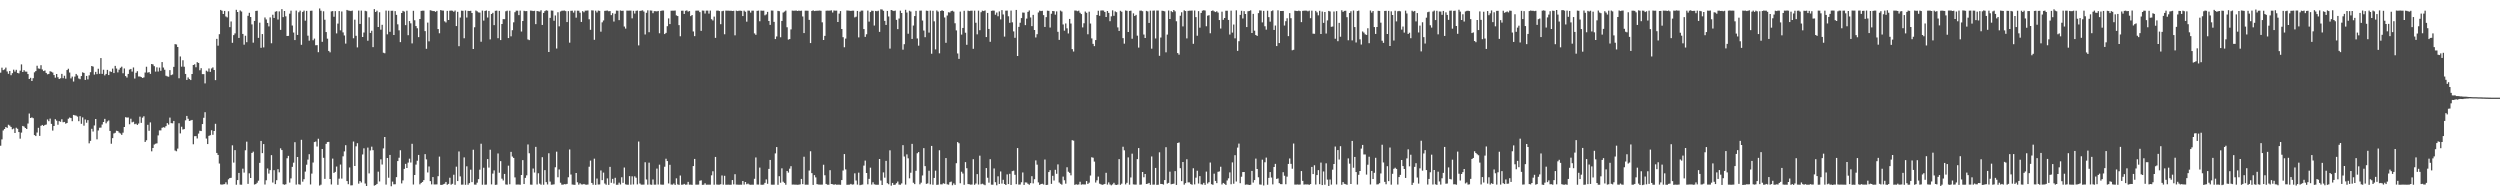 <?xml version="1.0" encoding="UTF-8"?>
<svg xmlns="http://www.w3.org/2000/svg" width="1920" height="150">
  <path d="M0 55.807h1v56.127H0zM1 51.963h1v55.079H1zM2 53.855h1v46.336H2zM3 53.303h1v45.764H3zM4 51.903h1v45.622H4zM5 54.891h1v43.291H5zM6 56.686h1v39.102H6zM7 54.549h1v41.936H7zM8 57.740h1v39.768H8zM9 56.200h1v43.052H9zM10 53.491h1v45.208H10zM11 54.993h1v47.176H11zM12 53.617h1v44.487H12zM13 56.011h1v42.906H13zM14 56.355h1v45.066H14zM15 54.248h1v52.241H15zM16 49.478h1v52.355H16zM17 55.313h1v41.396H17zM18 53.918h1v43.326H18zM19 55.000h1v43.329H19zM20 55.036h1v44.022H20zM21 56.889h1v37.977H21zM22 60.697h1v26.484H22zM23 59.767h1v30.852H23zM24 62.199h1v27.938H24zM25 60.069h1v30.692H25zM26 55.533h1v48.192H26zM27 54.569h1v49.940H27zM28 50.463h1v51.339H28zM29 52.556h1v45.577H29zM30 52.771h1v51.563H30zM31 50.074h1v46.534H31zM32 53.368h1v42.604H32zM33 54.567h1v42.128H33zM34 54.116h1v41.839H34zM35 56.030h1v39.625H35zM36 57.101h1v34.660H36zM37 56.757h1v36.337H37zM38 54.722h1v36.360H38zM39 55.094h1v40.013H39zM40 55.719h1v44.566H40zM41 57.657h1v39.092H41zM42 59.649h1v31.877H42zM43 56.823h1v35.840H43zM44 59.361h1v36.421H44zM45 60.661h1v32.380H45zM46 60.126h1v33.412H46zM47 56.753h1v34.839H47zM48 60.051h1v33.824H48zM49 58.172h1v35.448H49zM50 60.415h1v34.552H50zM51 53.815h1v40.624H51zM52 52.770h1v38.427H52zM53 55.701h1v34.547H53zM54 60.212h1v30.447H54zM55 58.841h1v34.221H55zM56 62.597h1v25.663H56zM57 58.807h1v29.790H57zM58 56.805h1v32.028H58zM59 57.967h1v31.606H59zM60 60.257h1v32.820H60zM61 60.828h1v28.400H61zM62 58.405h1v36.658H62zM63 55.567h1v34.596H63zM64 55.999h1v40.510H64zM65 61.407h1v30.340H65zM66 58.334h1v35.907H66zM67 60.991h1v31.249H67zM68 57.831h1v52.244H68zM69 55.452h1v52.725H69zM70 50.678h1v48.255H70zM71 51.162h1v49.848H71zM72 57.311h1v39.058H72zM73 55.206h1v36.189H73zM74 56.954h1v50.072H74zM75 52.773h1v47.449H75zM76 56.683h1v41.439H76zM77 44.601h1v53.403H77zM78 56.730h1v38.910H78zM79 53.536h1v40.168H79zM80 57.907h1v33.366H80zM81 56.762h1v37.973H81zM82 53.665h1v39.619H82zM83 57.662h1v34.835H83zM84 54.767h1v45.771H84zM85 55.223h1v55.150H85zM86 52.684h1v53.385H86zM87 56.094h1v46.413H87zM88 50.582h1v51.424H88zM89 52.650h1v47.752H89zM90 55.618h1v45.061H90zM91 53.520h1v48.340H91zM92 52.090h1v50.406H92zM93 51.191h1v52.397H93zM94 56.266h1v45.637H94zM95 52.569h1v44.983H95zM96 58.438h1v31.559H96zM97 59.525h1v30.781H97zM98 56.784h1v33.435H98zM99 53.440h1v42.016H99zM100 52.924h1v38.263H100zM101 54.975h1v38.991H101zM102 51.829h1v41.654H102zM103 60.299h1v35.093H103zM104 55.935h1v39.049H104zM105 54.678h1v41.271H105zM106 58.713h1v36.184H106zM107 58.733h1v30.884H107zM108 59.177h1v35.182H108zM109 59.886h1v30.500H109zM110 59.433h1v29.849H110zM111 55.717h1v53.272H111zM112 51.273h1v56.436H112zM113 55.764h1v40.101H113zM114 55.388h1v45.091H114zM115 56.707h1v37.308H115zM116 49.149h1v67.082H116zM117 49.433h1v64.235H117zM118 50.837h1v60.186H118zM119 55.002h1v55.369H119zM120 51.709h1v58.370H120zM121 54.951h1v49.031H121zM122 51.901h1v48.249H122zM123 54.368h1v45.794H123zM124 47.680h1v50.450H124zM125 51.868h1v45.811H125zM126 53.546h1v44.450H126zM127 58.163h1v38.693H127zM128 58.656h1v35.905H128zM129 58.941h1v36.769H129zM130 53.876h1v36.431H130zM131 57.679h1v36.887H131zM132 57.179h1v37.561H132zM133 51.329h1v41.528H133zM134 33.874h1v81.728H134zM135 34.133h1v82.055H135zM136 36.079h1v78.047H136zM137 60.108h1v34.559H137zM138 43.370h1v59.100H138zM139 51.203h1v46.128H139zM140 46.306h1v53.190H140zM141 51.272h1v47.851H141zM142 56.782h1v35.610H142zM143 61.401h1v27.660H143zM144 59.512h1v31.702H144zM145 60.719h1v32.140H145zM146 61.491h1v31.046H146zM147 56.849h1v35.245H147zM148 49.933h1v60.874H148zM149 49.416h1v55.193H149zM150 51.641h1v52.933H150zM151 47.763h1v58.576H151zM152 48.316h1v54.293H152zM153 53.954h1v46.461H153zM154 52.376h1v48.279H154zM155 56.923h1v38.355H155zM156 56.914h1v33.578H156zM157 64.069h1v22.076H157zM158 54.274h1v52.121H158zM159 55.003h1v55.625H159zM160 52.575h1v51.757H160zM161 55.170h1v48.648H161zM162 52.563h1v47.468H162zM163 51.747h1v51.761H163zM164 53.738h1v46.893H164zM165 61.522h1v33.548H165zM166 29.857h1v87.586H166zM167 35.065h1v83.942H167zM168 26.272h1v99.343H168zM169 7.650h1v133.950H169zM170 8.251h1v133.591H170zM171 10.733h1v130.856H171zM172 8.411h1v133.012H172zM173 12.628h1v127.397H173zM174 13.342h1v128.336H174zM175 8.666h1v129.079H175zM176 20.831h1v115.945H176zM177 16.481h1v120.075H177zM178 32.888h1v78.726H178zM179 26.957h1v97.936H179zM180 25.632h1v89.666H180zM181 7.551h1v134.329H181zM182 9.227h1v129.040H182zM183 29.134h1v103.657H183zM184 8.017h1v133.800H184zM185 8.836h1v133.046H185zM186 26.048h1v103.484H186zM187 34.327h1v98.206H187zM188 27.442h1v87.966H188zM189 32.394h1v76.416H189zM190 12.146h1v129.073H190zM191 9.823h1v123.300H191zM192 13.034h1v123.676H192zM193 18.743h1v98.735H193zM194 32.781h1v83.717H194zM195 16.088h1v125.618H195zM196 8.379h1v132.981H196zM197 8.259h1v132.072H197zM198 29.081h1v109.681H198zM199 17.425h1v107.660H199zM200 36.716h1v71.496H200zM201 26.164h1v91.452H201zM202 36.415h1v74.230H202zM203 13.437h1v128.284H203zM204 14.950h1v123.501H204zM205 17.610h1v111.765H205zM206 20.290h1v113.011H206zM207 13.371h1v117.314H207zM208 33.234h1v85.890H208zM209 11.292h1v128.870H209zM210 13.774h1v116.957H210zM211 8.979h1v132.414H211zM212 8.585h1v129.823H212zM213 15.014h1v114.939H213zM214 8.750h1v123.608H214zM215 22.916h1v91.005H215zM216 7.029h1v108.199H216zM217 13.134h1v128.376H217zM218 8.423h1v133.478H218zM219 12.537h1v128.977H219zM220 27.623h1v93.913H220zM221 27.531h1v92.153H221zM222 10.481h1v129.767H222zM223 8.190h1v128.808H223zM224 19.603h1v108.561H224zM225 24.972h1v99.971H225zM226 30.780h1v78.419H226zM227 8.133h1v133.633H227zM228 26.830h1v93.740H228zM229 9.400h1v132.121H229zM230 8.189h1v133.658H230zM231 34.399h1v72.956H231zM232 9.159h1v130.361H232zM233 8.140h1v129.501H233zM234 15.851h1v115.937H234zM235 8.362h1v118.179H235zM236 27.372h1v95.224H236zM237 31.214h1v87.216H237zM238 8.317h1v133.368H238zM239 8.170h1v125.172H239zM240 30.933h1v93.895H240zM241 29.670h1v79.460H241zM242 34.786h1v73.895H242zM243 34.637h1v77.896H243zM244 40.098h1v66.446H244zM245 6.489h1v135.995H245zM246 8.268h1v133.549H246zM247 32.105h1v82.349H247zM248 8.649h1v112.551H248zM249 15.167h1v122.213H249zM250 24.645h1v85.859H250zM251 29.682h1v79.448H251zM252 39.093h1v69.861H252zM253 40.183h1v97.284H253zM254 8.753h1v132.924H254zM255 8.482h1v113.327H255zM256 12.848h1v119.984H256zM257 8.558h1v123.456H257zM258 25.659h1v102.215H258zM259 18.135h1v123.804H259zM260 8.519h1v128.717H260zM261 23.286h1v103.102H261zM262 8.799h1v128.383H262zM263 24.871h1v95.199H263zM264 27.216h1v89.075H264zM265 33.478h1v78.042H265zM266 7.639h1v131.417H266zM267 8.086h1v133.390H267zM268 8.234h1v120.360H268zM269 8.512h1v133.898H269zM270 8.137h1v134.130H270zM271 29.405h1v79.313H271zM272 15.126h1v112.347H272zM273 27.495h1v84.902H273zM274 36.421h1v73.542H274zM275 8.148h1v132.908H275zM276 18.381h1v120.687H276zM277 8.166h1v132.001H277zM278 28.399h1v90.232H278zM279 24.982h1v88.930H279zM280 8.306h1v132.654H280zM281 8.658h1v134.165H281zM282 31.264h1v82.097H282zM283 13.335h1v119.833H283zM284 25.288h1v90.251H284zM285 23.624h1v88.994H285zM286 36.212h1v79.144H286zM287 7.027h1v135.524H287zM288 9.233h1v132.886H288zM289 8.208h1v133.028H289zM290 20.716h1v111.102H290zM291 9.444h1v129.937H291zM292 22.783h1v99.586H292zM293 19.050h1v107.327H293zM294 40.518h1v73.475H294zM295 40.883h1v64.343H295zM296 8.152h1v133.643H296zM297 26.382h1v94.984H297zM298 8.233h1v128.251H298zM299 24.443h1v94.525H299zM300 8.283h1v134.780H300zM301 8.257h1v131.206H301zM302 26.876h1v114.692H302zM303 8.572h1v132.937H303zM304 11.416h1v124.614H304zM305 18.682h1v105.003H305zM306 23.277h1v97.855H306zM307 32.354h1v83.025H307zM308 9.967h1v130.894H308zM309 8.323h1v130.230H309zM310 8.926h1v120.752H310zM311 19.317h1v106.558H311zM312 8.238h1v120.789H312zM313 27.037h1v97.861H313zM314 16.179h1v105.677H314zM315 17.932h1v106.901H315zM316 33.316h1v77.142H316zM317 8.297h1v133.440H317zM318 15.580h1v118.844H318zM319 20.039h1v106.366H319zM320 21.728h1v101.690H320zM321 28.521h1v90.454H321zM322 14.570h1v126.985H322zM323 8.364h1v132.117H323zM324 8.187h1v131.533H324zM325 8.209h1v130.121H325zM326 23.935h1v94.449H326zM327 37.489h1v84.940H327zM328 17.361h1v115.112H328zM329 31.725h1v96.115H329zM330 7.880h1v131.233H330zM331 8.164h1v133.466H331zM332 8.483h1v127.504H332zM333 8.506h1v133.178H333zM334 9.090h1v132.577H334zM335 8.325h1v133.272H335zM336 22.322h1v113.014H336zM337 25.555h1v94.691H337zM338 7.712h1v134.266H338zM339 8.082h1v133.940H339zM340 8.156h1v133.378H340zM341 16.381h1v124.709H341zM342 17.270h1v122.448H342zM343 8.346h1v133.526H343zM344 15.361h1v125.868H344zM345 8.238h1v128.274H345zM346 8.109h1v133.698H346zM347 8.221h1v132.942H347zM348 9.027h1v125.154H348zM349 8.077h1v133.858H349zM350 19.995h1v108.017H350zM351 9.042h1v130.007H351zM352 35.472h1v80.844H352zM353 13.478h1v121.999H353zM354 8.188h1v133.637H354zM355 8.310h1v133.483H355zM356 29.393h1v91.468H356zM357 8.012h1v133.896H357zM358 13.466h1v114.298H358zM359 8.332h1v133.519H359zM360 8.469h1v132.160H360zM361 8.278h1v122.036H361zM362 9.972h1v129.930H362zM363 37.615h1v77.403H363zM364 20.951h1v120.811H364zM365 8.083h1v133.742H365zM366 8.696h1v131.595H366zM367 9.518h1v128.045H367zM368 9.685h1v120.608H368zM369 32.052h1v78.321H369zM370 8.147h1v133.730H370zM371 15.827h1v113.010H371zM372 8.406h1v133.484H372zM373 8.035h1v133.737H373zM374 13.464h1v108.707H374zM375 8.388h1v120.337H375zM376 30.257h1v84.761H376zM377 10.749h1v130.849H377zM378 9.833h1v123.474H378zM379 19.292h1v111.589H379zM380 8.312h1v133.644H380zM381 8.130h1v133.696H381zM382 29.312h1v88.524H382zM383 8.329h1v124.336H383zM384 30.758h1v92.995H384zM385 18.430h1v118.777H385zM386 14.702h1v123.878H386zM387 14.735h1v118.855H387zM388 8.668h1v132.985H388zM389 8.207h1v133.619H389zM390 29.237h1v97.986H390zM391 8.227h1v133.289H391zM392 27.884h1v88.766H392zM393 23.209h1v97.028H393zM394 17.130h1v104.152H394zM395 9.368h1v126.859H395zM396 8.193h1v133.590H396zM397 8.205h1v133.509H397zM398 11.637h1v130.076H398zM399 8.159h1v133.725H399zM400 24.211h1v110.195H400zM401 16.122h1v106.863H401zM402 8.306h1v133.031H402zM403 8.590h1v128.018H403zM404 8.507h1v126.152H404zM405 30.288h1v80.682H405zM406 30.836h1v86.890H406zM407 8.159h1v133.624H407zM408 8.244h1v133.640H408zM409 8.485h1v120.925H409zM410 8.311h1v124.217H410zM411 18.515h1v94.284H411zM412 8.458h1v133.230H412zM413 8.710h1v124.377H413zM414 8.933h1v132.126H414zM415 7.905h1v133.980H415zM416 19.157h1v101.583H416zM417 9.953h1v131.946H417zM418 8.571h1v122.106H418zM419 7.864h1v132.011H419zM420 8.175h1v133.509H420zM421 39.951h1v77.738H421zM422 13.731h1v125.720H422zM423 8.093h1v133.779H423zM424 8.186h1v133.584H424zM425 15.938h1v125.635H425zM426 11.864h1v116.591H426zM427 37.281h1v79.225H427zM428 9.444h1v126.673H428zM429 20.245h1v109.908H429zM430 8.824h1v131.497H430zM431 8.258h1v133.561H431zM432 8.187h1v133.662H432zM433 8.103h1v133.288H433zM434 8.554h1v133.034H434zM435 16.940h1v124.254H435zM436 8.555h1v127.564H436zM437 32.751h1v82.018H437zM438 8.275h1v125.791H438zM439 8.189h1v133.550H439zM440 9.694h1v132.157H440zM441 8.128h1v133.870H441zM442 13.556h1v119.323H442zM443 8.175h1v131.792H443zM444 8.254h1v133.557H444zM445 9.714h1v131.050H445zM446 16.844h1v124.757H446zM447 8.546h1v133.107H447zM448 9.422h1v131.825H448zM449 8.198h1v133.587H449zM450 8.121h1v133.764H450zM451 8.036h1v133.697H451zM452 14.789h1v113.269H452zM453 22.869h1v100.488H453zM454 7.960h1v132.549H454zM455 8.029h1v133.865H455zM456 30.563h1v91.302H456zM457 8.211h1v133.779H457zM458 9.589h1v127.500H458zM459 8.122h1v133.594H459zM460 8.350h1v133.344H460zM461 24.332h1v106.568H461zM462 17.174h1v121.185H462zM463 15.703h1v116.848H463zM464 8.353h1v132.589H464zM465 8.176h1v133.707H465zM466 8.075h1v128.955H466zM467 8.649h1v133.342H467zM468 8.485h1v119.660H468zM469 11.615h1v128.782H469zM470 10.127h1v127.258H470zM471 16.511h1v124.465H471zM472 10.527h1v126.023H472zM473 8.117h1v133.821H473zM474 8.237h1v133.621H474zM475 15.455h1v124.811H475zM476 8.056h1v133.634H476zM477 8.324h1v127.810H477zM478 8.231h1v132.217H478zM479 20.389h1v108.266H479zM480 21.977h1v119.588H480zM481 8.167h1v133.724H481zM482 8.184h1v133.700H482zM483 8.161h1v127.099H483zM484 8.166h1v133.675H484zM485 14.098h1v121.313H485zM486 8.305h1v133.344H486zM487 10.390h1v125.014H487zM488 8.274h1v128.219H488zM489 8.080h1v133.547H489zM490 34.857h1v73.856H490zM491 8.383h1v132.572H491zM492 8.168h1v133.645H492zM493 7.925h1v133.891H493zM494 8.872h1v132.925H494zM495 26.492h1v98.145H495zM496 9.826h1v127.987H496zM497 7.934h1v133.869H497zM498 24.733h1v100.186H498zM499 8.056h1v133.683H499zM500 8.163h1v133.743H500zM501 10.117h1v127.704H501zM502 8.530h1v133.297H502zM503 8.615h1v133.197H503zM504 8.777h1v120.700H504zM505 8.378h1v133.363H505zM506 25.569h1v100.907H506zM507 8.387h1v133.359H507zM508 8.094h1v133.762H508zM509 8.084h1v133.764H509zM510 26.159h1v101.908H510zM511 25.226h1v96.706H511zM512 20.111h1v103.571H512zM513 14.149h1v126.776H513zM514 18.462h1v108.105H514zM515 8.263h1v133.484H515zM516 8.175h1v133.641H516zM517 8.178h1v132.774H517zM518 8.115h1v133.892H518zM519 11.808h1v125.141H519zM520 12.352h1v129.266H520zM521 19.283h1v122.692H521zM522 27.866h1v106.921H522zM523 8.228h1v133.668H523zM524 8.195h1v133.619H524zM525 10.706h1v130.479H525zM526 8.313h1v133.564H526zM527 8.005h1v133.773H527zM528 8.920h1v130.776H528zM529 8.477h1v133.327H529zM530 12.391h1v129.367H530zM531 11.510h1v130.466H531zM532 24.163h1v103.354H532zM533 27.738h1v94.308H533zM534 8.179h1v133.658H534zM535 8.148h1v133.684H535zM536 8.161h1v133.602H536zM537 9.342h1v129.450H537zM538 23.702h1v114.787H538zM539 8.106h1v133.880H539zM540 8.179h1v133.719H540zM541 10.392h1v130.377H541zM542 8.128h1v133.734H542zM543 8.163h1v133.675H543zM544 10.441h1v131.385H544zM545 8.144h1v133.679H545zM546 14.732h1v119.922H546zM547 15.720h1v115.828H547zM548 12.735h1v129.134H548zM549 29.076h1v91.449H549zM550 8.186h1v133.555H550zM551 8.085h1v133.770H551zM552 8.494h1v133.318H552zM553 18.573h1v122.939H553zM554 8.598h1v126.148H554zM555 8.279h1v133.533H555zM556 26.338h1v108.679H556zM557 8.120h1v133.763H557zM558 8.213h1v133.660H558zM559 8.187h1v133.644H559zM560 8.274h1v133.655H560zM561 8.220h1v133.645H561zM562 8.433h1v129.835H562zM563 8.288h1v133.308H563zM564 27.116h1v106.676H564zM565 8.203h1v133.586H565zM566 8.522h1v133.319H566zM567 8.249h1v133.652H567zM568 8.179h1v133.644H568zM569 8.329h1v133.553H569zM570 12.363h1v126.651H570zM571 8.187h1v133.571H571zM572 9.014h1v130.742H572zM573 16.652h1v124.874H573zM574 8.164h1v132.833H574zM575 8.201h1v133.535H575zM576 9.701h1v132.207H576zM577 8.196h1v133.642H577zM578 8.189h1v133.674H578zM579 25.639h1v111.702H579zM580 26.747h1v94.173H580zM581 8.332h1v133.398H581zM582 8.117h1v133.631H582zM583 16.335h1v112.398H583zM584 8.141h1v133.712H584zM585 8.228h1v133.702H585zM586 8.190h1v133.600H586zM587 11.756h1v128.706H587zM588 11.071h1v126.715H588zM589 9.125h1v132.029H589zM590 16.145h1v113.570H590zM591 19.096h1v103.750H591zM592 8.066h1v133.782H592zM593 8.159h1v133.701H593zM594 16.810h1v125.024H594zM595 29.991h1v87.835H595zM596 28.026h1v84.933H596zM597 8.338h1v133.575H597zM598 8.604h1v126.730H598zM599 28.624h1v111.714H599zM600 16.092h1v113.194H600zM601 9.652h1v129.936H601zM602 8.927h1v131.575H602zM603 8.161h1v133.729H603zM604 20.953h1v110.360H604zM605 30.417h1v102.152H605zM606 30.009h1v99.526H606zM607 22.593h1v105.029H607zM608 8.133h1v133.623H608zM609 8.225h1v133.503H609zM610 8.193h1v133.630H610zM611 8.089h1v133.758H611zM612 8.452h1v133.480H612zM613 8.152h1v133.674H613zM614 8.354h1v133.243H614zM615 8.186h1v129.255H615zM616 12.654h1v128.780H616zM617 25.375h1v95.007H617zM618 8.170h1v133.681H618zM619 8.177h1v133.645H619zM620 8.256h1v133.624H620zM621 15.259h1v115.732H621zM622 33.068h1v83.113H622zM623 8.420h1v124.560H623zM624 7.958h1v134.045H624zM625 8.494h1v126.026H625zM626 8.295h1v127.930H626zM627 8.241h1v133.160H627zM628 8.202h1v133.497H628zM629 8.100h1v133.680H629zM630 8.298h1v133.516H630zM631 17.127h1v124.638H631zM632 30.707h1v95.799H632zM633 27.561h1v107.061H633zM634 8.221h1v133.045H634zM635 8.119h1v133.757H635zM636 8.193h1v133.685H636zM637 8.136h1v122.566H637zM638 7.942h1v133.350H638zM639 9.630h1v131.860H639zM640 8.022h1v133.910H640zM641 8.188h1v133.313H641zM642 8.148h1v133.716H642zM643 16.882h1v124.918H643zM644 10.455h1v131.353H644zM645 8.512h1v133.404H645zM646 22.268h1v116.021H646zM647 28.581h1v102.385H647zM648 36.320h1v82.019H648zM649 29.653h1v100.434H649zM650 8.057h1v133.879H650zM651 8.140h1v133.730H651zM652 8.228h1v133.588H652zM653 8.422h1v132.803H653zM654 8.176h1v133.660H654zM655 8.182h1v133.417H655zM656 13.354h1v119.768H656zM657 12.802h1v125.840H657zM658 8.405h1v133.359H658zM659 28.704h1v103.912H659zM660 8.951h1v133.271H660zM661 8.146h1v133.788H661zM662 8.160h1v133.588H662zM663 22.346h1v104.833H663zM664 28.293h1v95.052H664zM665 26.339h1v106.512H665zM666 8.132h1v133.446H666zM667 16.601h1v120.774H667zM668 9.250h1v119.518H668zM669 8.181h1v133.608H669zM670 8.366h1v131.619H670zM671 19.589h1v121.992H671zM672 8.378h1v133.467H672zM673 8.672h1v133.247H673zM674 8.241h1v133.625H674zM675 24.476h1v97.627H675zM676 7.161h1v131.469H676zM677 7.327h1v134.776H677zM678 8.319h1v124.073H678zM679 16.006h1v120.455H679zM680 19.138h1v104.407H680zM681 8.407h1v132.308H681zM682 12.640h1v128.884H682zM683 37.338h1v78.129H683zM684 7.700h1v134.906H684zM685 8.071h1v132.440H685zM686 8.507h1v133.533H686zM687 8.153h1v133.674H687zM688 15.259h1v125.464H688zM689 22.368h1v117.067H689zM690 14.210h1v127.569H690zM691 8.205h1v133.670H691zM692 9.964h1v130.887H692zM693 38.165h1v73.322H693zM694 33.951h1v86.246H694zM695 7.541h1v134.252H695zM696 9.632h1v108.963H696zM697 25.908h1v95.709H697zM698 8.265h1v128.708H698zM699 8.855h1v123.800H699zM700 29.916h1v80.582H700zM701 19.612h1v120.712H701zM702 12.344h1v129.053H702zM703 8.327h1v122.869H703zM704 29.561h1v88.123H704zM705 35.068h1v81.709H705zM706 8.174h1v133.377H706zM707 8.160h1v132.150H707zM708 15.768h1v118.979H708zM709 23.436h1v90.347H709zM710 28.594h1v98.978H710zM711 8.182h1v133.048H711zM712 8.329h1v132.528H712zM713 25.037h1v106.071H713zM714 8.150h1v133.417H714zM715 41.248h1v70.828H715zM716 8.293h1v133.598H716zM717 16.401h1v120.270H717zM718 37.949h1v93.103H718zM719 8.018h1v133.953H719zM720 8.889h1v132.924H720zM721 40.966h1v74.425H721zM722 8.441h1v133.117H722zM723 7.907h1v133.730H723zM724 8.427h1v132.312H724zM725 13.402h1v127.755H725zM726 32.896h1v88.523H726zM727 11.929h1v129.629H727zM728 9.395h1v132.424H728zM729 9.618h1v130.297H729zM730 8.550h1v130.898H730zM731 8.268h1v133.995H731zM732 8.925h1v131.944H732zM733 17.892h1v124.102H733zM734 23.332h1v102.018H734zM735 41.041h1v68.085H735zM736 45.199h1v64.835H736zM737 8.913h1v131.851H737zM738 26.580h1v105.329H738zM739 21.444h1v111.849H739zM740 8.293h1v133.625H740zM741 25.160h1v99.364H741zM742 34.417h1v94.786H742zM743 8.208h1v133.165H743zM744 8.485h1v133.014H744zM745 8.234h1v133.599H745zM746 8.171h1v133.576H746zM747 37.463h1v84.810H747zM748 8.208h1v133.742H748zM749 17.467h1v123.474H749zM750 26.350h1v107.373H750zM751 8.183h1v133.540H751zM752 23.215h1v96.355H752zM753 9.385h1v132.132H753zM754 8.169h1v132.878H754zM755 8.524h1v133.142H755zM756 8.027h1v134.211H756zM757 28.455h1v100.631H757zM758 9.919h1v126.584H758zM759 22.197h1v118.085H759zM760 32.098h1v90.189H760zM761 8.336h1v133.497H761zM762 8.081h1v133.781H762zM763 8.192h1v121.184H763zM764 11.306h1v128.601H764zM765 9.652h1v132.610H765zM766 12.506h1v122.921H766zM767 8.763h1v132.516H767zM768 14.906h1v116.801H768zM769 7.767h1v133.260H769zM770 11.090h1v126.994H770zM771 28.120h1v113.200H771zM772 8.192h1v133.879H772zM773 8.123h1v125.809H773zM774 12.475h1v128.895H774zM775 17.516h1v115.964H775zM776 8.148h1v133.856H776zM777 17.165h1v114.266H777zM778 24.114h1v106.945H778zM779 29.047h1v105.192H779zM780 7.626h1v133.859H780zM781 42.991h1v70.737H781zM782 20.658h1v121.122H782zM783 17.475h1v124.238H783zM784 13.871h1v126.104H784zM785 9.610h1v122.858H785zM786 9.725h1v132.316H786zM787 19.314h1v120.763H787zM788 14.282h1v125.882H788zM789 9.132h1v132.047H789zM790 8.045h1v133.817H790zM791 13.415h1v127.211H791zM792 20.091h1v115.252H792zM793 11.429h1v129.436H793zM794 23.053h1v114.561H794zM795 28.792h1v94.418H795zM796 26.251h1v100.239H796zM797 9.598h1v130.486H797zM798 8.201h1v133.802H798zM799 8.483h1v132.820H799zM800 8.296h1v132.807H800zM801 11.606h1v130.110H801zM802 20.673h1v101.832H802zM803 13.178h1v128.883H803zM804 8.201h1v133.707H804zM805 8.348h1v123.783H805zM806 21.144h1v109.546H806zM807 10.567h1v130.636H807zM808 8.457h1v126.554H808zM809 8.624h1v130.005H809zM810 11.246h1v119.159H810zM811 8.736h1v124.748H811zM812 24.442h1v101.810H812zM813 30.612h1v109.573H813zM814 8.139h1v133.004H814zM815 8.858h1v132.985H815zM816 18.791h1v116.833H816zM817 23.544h1v114.911H817zM818 18.044h1v123.015H818zM819 21.750h1v106.708H819zM820 25.708h1v106.190H820zM821 14.562h1v118.185H821zM822 18.071h1v116.596H822zM823 37.718h1v69.941H823zM824 39.582h1v68.444H824zM825 8.073h1v133.889H825zM826 8.122h1v133.390H826zM827 8.615h1v133.265H827zM828 8.183h1v133.499H828zM829 9.802h1v129.784H829zM830 10.779h1v131.033H830zM831 21.035h1v120.554H831zM832 17.878h1v123.772H832zM833 8.856h1v132.793H833zM834 9.824h1v129.248H834zM835 26.340h1v114.927H835zM836 8.958h1v131.310H836zM837 18.100h1v116.729H837zM838 29.495h1v91.270H838zM839 33.704h1v87.411H839zM840 35.431h1v88.666H840zM841 30.755h1v109.434H841zM842 11.523h1v126.956H842zM843 8.261h1v127.362H843zM844 12.114h1v128.946H844zM845 8.101h1v133.401H845zM846 7.992h1v134.007H846zM847 8.099h1v133.593H847zM848 9.165h1v132.105H848zM849 13.071h1v119.641H849zM850 8.425h1v133.342H850zM851 9.905h1v130.197H851zM852 16.270h1v125.406H852zM853 12.547h1v129.773H853zM854 7.941h1v133.694H854zM855 12.134h1v128.242H855zM856 8.775h1v133.110H856zM857 9.386h1v132.717H857zM858 21.053h1v120.654H858zM859 23.756h1v98.477H859zM860 8.285h1v133.640H860zM861 9.005h1v132.029H861zM862 29.267h1v83.415H862zM863 33.555h1v81.903H863zM864 8.022h1v133.609H864zM865 8.302h1v132.087H865zM866 24.597h1v96.307H866zM867 8.386h1v133.443H867zM868 8.206h1v128.063H868zM869 29.751h1v88.273H869zM870 10.250h1v131.360H870zM871 12.285h1v129.477H871zM872 11.396h1v130.374H872zM873 27.379h1v94.823H873zM874 36.554h1v77.174H874zM875 8.203h1v133.669H875zM876 8.120h1v133.576H876zM877 8.614h1v123.474H877zM878 26.495h1v109.620H878zM879 29.179h1v104.452H879zM880 8.332h1v132.958H880zM881 8.738h1v132.328H881zM882 17.635h1v122.869H882zM883 8.172h1v133.764H883zM884 37.357h1v82.799H884zM885 8.217h1v133.628H885zM886 8.065h1v133.719H886zM887 29.519h1v99.460H887zM888 8.070h1v133.929H888zM889 8.091h1v133.775H889zM890 42.833h1v74.144H890zM891 28.810h1v112.427H891zM892 8.234h1v133.093H892zM893 8.387h1v133.372H893zM894 8.688h1v129.583H894zM895 40.175h1v72.868H895zM896 26.580h1v114.401H896zM897 8.097h1v132.362H897zM898 14.571h1v117.260H898zM899 8.532h1v132.976H899zM900 9.298h1v131.969H900zM901 7.672h1v133.367H901zM902 8.692h1v122.729H902zM903 16.332h1v125.689H903zM904 40.753h1v69.063H904zM905 41.980h1v67.412H905zM906 12.087h1v117.065H906zM907 9.405h1v129.728H907zM908 20.292h1v104.129H908zM909 7.950h1v133.874H909zM910 8.488h1v132.173H910zM911 29.474h1v92.863H911zM912 8.337h1v131.761H912zM913 8.177h1v131.914H913zM914 8.187h1v133.159H914zM915 8.104h1v133.753H915zM916 33.648h1v95.581H916zM917 8.094h1v133.532H917zM918 13.182h1v123.271H918zM919 27.428h1v103.702H919zM920 8.542h1v132.394H920zM921 21.272h1v114.004H921zM922 9.936h1v131.579H922zM923 8.197h1v133.583H923zM924 7.857h1v132.579H924zM925 8.096h1v133.879H925zM926 20.181h1v111.617H926zM927 12.008h1v128.942H927zM928 11.696h1v128.243H928zM929 25.532h1v99.276H929zM930 8.398h1v133.044H930zM931 7.966h1v133.940H931zM932 8.681h1v124.679H932zM933 9.270h1v129.699H933zM934 8.655h1v131.991H934zM935 9.678h1v122.264H935zM936 15.431h1v116.225H936zM937 21.891h1v106.141H937zM938 8.944h1v132.723H938zM939 15.204h1v125.287H939zM940 13.849h1v127.328H940zM941 8.265h1v133.747H941zM942 8.226h1v130.377H942zM943 15.315h1v121.654H943zM944 26.523h1v105.894H944zM945 8.194h1v133.328H945zM946 25.043h1v99.691H946zM947 18.837h1v122.284H947zM948 29.416h1v89.771H948zM949 7.946h1v131.447H949zM950 39.067h1v74.272H950zM951 31.616h1v78.686H951zM952 11.407h1v129.307H952zM953 8.312h1v127.421H953zM954 14.173h1v117.990H954zM955 8.536h1v123.540H955zM956 10.762h1v131.103H956zM957 20.798h1v120.886H957zM958 8.647h1v133.194H958zM959 8.420h1v133.644H959zM960 7.955h1v133.933H960zM961 25.366h1v105.917H961zM962 10.644h1v129.586H962zM963 23.563h1v114.749H963zM964 26.883h1v94.938H964zM965 27.596h1v102.205H965zM966 10.108h1v126.034H966zM967 7.979h1v133.698H967zM968 8.157h1v133.674H968zM969 17.213h1v105.407H969zM970 8.323h1v134.128H970zM971 20.163h1v104.436H971zM972 22.770h1v98.270H972zM973 8.220h1v133.679H973zM974 13.182h1v123.412H974zM975 16.653h1v115.501H975zM976 8.571h1v127.795H976zM977 7.975h1v133.634H977zM978 22.992h1v105.259H978zM979 19.602h1v106.246H979zM980 35.382h1v102.044H980zM981 7.935h1v129.056H981zM982 33.081h1v107.542H982zM983 8.462h1v132.969H983zM984 8.449h1v133.009H984zM985 8.374h1v123.872H985zM986 19.618h1v115.354H986zM987 16.275h1v125.219H987zM988 14.041h1v121.650H988zM989 27.752h1v98.153H989zM990 10.068h1v111.646H990zM991 13.968h1v111.906H991zM992 38.611h1v90.986H992zM993 38.227h1v72.011H993zM994 8.172h1v133.626H994zM995 8.402h1v133.349H995zM996 8.503h1v133.156H996zM997 8.153h1v133.668H997zM998 8.558h1v133.187H998zM999 16.982h1v114.413H999zM1000 8.331h1v130.588H1000zM1001 8.195h1v133.593H1001zM1002 8.152h1v133.462H1002zM1003 8.194h1v133.501H1003zM1004 8.678h1v132.945H1004zM1005 8.207h1v133.762H1005zM1006 13.988h1v127.373H1006zM1007 8.190h1v120.022H1007zM1008 25.865h1v107.823H1008zM1009 25.938h1v100.963H1009zM1010 8.371h1v133.358H1010zM1011 9.514h1v124.913H1011zM1012 11.788h1v118.874H1012zM1013 8.318h1v133.130H1013zM1014 26.136h1v98.737H1014zM1015 8.861h1v133.286H1015zM1016 17.572h1v114.099H1016zM1017 9.194h1v132.656H1017zM1018 25.748h1v99.690H1018zM1019 15.641h1v122.270H1019zM1020 8.384h1v134.392H1020zM1021 8.812h1v129.089H1021zM1022 20.585h1v121.180H1022zM1023 20.371h1v109.930H1023zM1024 8.831h1v117.115H1024zM1025 29.734h1v82.796H1025zM1026 8.529h1v133.124H1026zM1027 31.631h1v83.599H1027zM1028 17.545h1v104.983H1028zM1029 28.188h1v84.100H1029zM1030 7.891h1v134.059H1030zM1031 9.111h1v130.704H1031zM1032 8.342h1v132.803H1032zM1033 8.234h1v133.252H1033zM1034 13.209h1v128.708H1034zM1035 30.948h1v90.686H1035zM1036 9.967h1v115.718H1036zM1037 8.655h1v132.665H1037zM1038 31.029h1v77.218H1038zM1039 8.071h1v120.754H1039zM1040 20.766h1v99.740H1040zM1041 32.637h1v99.528H1041zM1042 8.484h1v133.260H1042zM1043 8.150h1v126.102H1043zM1044 30.195h1v101.127H1044zM1045 34.225h1v79.880H1045zM1046 24.187h1v87.123H1046zM1047 25.054h1v93.600H1047zM1048 26.391h1v92.258H1048zM1049 26.847h1v107.223H1049zM1050 21.715h1v104.792H1050zM1051 33.169h1v87.211H1051zM1052 8.116h1v133.529H1052zM1053 9.693h1v121.587H1053zM1054 8.425h1v129.057H1054zM1055 20.802h1v111.896H1055zM1056 26.055h1v95.149H1056zM1057 20.750h1v120.920H1057zM1058 8.272h1v133.221H1058zM1059 8.381h1v132.339H1059zM1060 17.421h1v115.791H1060zM1061 31.290h1v79.861H1061zM1062 32.936h1v91.834H1062zM1063 8.379h1v131.289H1063zM1064 8.314h1v133.194H1064zM1065 26.105h1v101.545H1065zM1066 8.369h1v130.735H1066zM1067 35.334h1v77.955H1067zM1068 8.723h1v133.096H1068zM1069 11.529h1v121.964H1069zM1070 31.120h1v98.544H1070zM1071 8.244h1v120.566H1071zM1072 16.439h1v113.280H1072zM1073 8.645h1v133.065H1073zM1074 8.327h1v127.645H1074zM1075 8.712h1v125.607H1075zM1076 22.720h1v100.159H1076zM1077 20.375h1v107.146H1077zM1078 25.044h1v104.723H1078zM1079 8.202h1v128.476H1079zM1080 10.348h1v111.304H1080zM1081 26.040h1v88.626H1081zM1082 25.123h1v102.620H1082zM1083 29.315h1v89.545H1083zM1084 8.232h1v133.802H1084zM1085 8.934h1v131.389H1085zM1086 8.373h1v119.777H1086zM1087 16.448h1v108.874H1087zM1088 10.051h1v126.320H1088zM1089 24.931h1v116.099H1089zM1090 19.666h1v109.615H1090zM1091 39.462h1v68.612H1091zM1092 17.111h1v113.936H1092zM1093 28.493h1v89.393H1093zM1094 33.452h1v81.839H1094zM1095 13.586h1v117.048H1095zM1096 9.389h1v132.320H1096zM1097 8.950h1v128.447H1097zM1098 19.383h1v112.931H1098zM1099 21.204h1v97.598H1099zM1100 8.837h1v132.904H1100zM1101 8.118h1v122.463H1101zM1102 15.398h1v126.144H1102zM1103 8.294h1v133.667H1103zM1104 26.359h1v105.503H1104zM1105 8.804h1v130.546H1105zM1106 8.846h1v132.910H1106zM1107 11.376h1v125.513H1107zM1108 8.374h1v124.379H1108zM1109 27.611h1v85.248H1109zM1110 9.465h1v131.657H1110zM1111 11.473h1v129.504H1111zM1112 15.260h1v113.313H1112zM1113 8.260h1v129.181H1113zM1114 8.152h1v129.650H1114zM1115 22.042h1v100.559H1115zM1116 8.358h1v133.207H1116zM1117 8.200h1v133.309H1117zM1118 19.984h1v121.881H1118zM1119 25.939h1v90.472H1119zM1120 7.501h1v125.947H1120zM1121 8.905h1v129.723H1121zM1122 15.356h1v118.267H1122zM1123 10.979h1v121.197H1123zM1124 16.560h1v113.238H1124zM1125 8.818h1v132.106H1125zM1126 8.341h1v131.783H1126zM1127 8.219h1v133.562H1127zM1128 8.513h1v133.053H1128zM1129 14.697h1v122.674H1129zM1130 25.420h1v96.693H1130zM1131 24.902h1v96.407H1131zM1132 31.469h1v84.694H1132zM1133 32.410h1v85.111H1133zM1134 15.343h1v103.128H1134zM1135 23.106h1v96.142H1135zM1136 8.774h1v116.128H1136zM1137 15.245h1v126.415H1137zM1138 30.089h1v105.918H1138zM1139 8.997h1v131.191H1139zM1140 29.615h1v89.901H1140zM1141 37.604h1v74.873H1141zM1142 8.521h1v132.464H1142zM1143 11.671h1v124.476H1143zM1144 10.227h1v131.504H1144zM1145 8.040h1v132.647H1145zM1146 17.010h1v124.294H1146zM1147 9.441h1v120.717H1147zM1148 20.221h1v112.828H1148zM1149 8.329h1v133.459H1149zM1150 8.273h1v124.018H1150zM1151 29.835h1v86.697H1151zM1152 15.474h1v126.288H1152zM1153 17.337h1v114.068H1153zM1154 8.242h1v132.453H1154zM1155 9.808h1v131.571H1155zM1156 9.295h1v128.513H1156zM1157 8.814h1v132.324H1157zM1158 9.502h1v131.521H1158zM1159 8.141h1v128.711H1159zM1160 8.271h1v131.463H1160zM1161 24.985h1v91.211H1161zM1162 32.210h1v79.461H1162zM1163 10.944h1v115.228H1163zM1164 24.419h1v105.557H1164zM1165 21.185h1v102.361H1165zM1166 19.706h1v108.683H1166zM1167 32.589h1v73.926H1167zM1168 8.354h1v123.638H1168zM1169 14.661h1v127.116H1169zM1170 8.546h1v133.105H1170zM1171 20.031h1v106.042H1171zM1172 33.886h1v76.711H1172zM1173 26.066h1v86.851H1173zM1174 8.483h1v132.875H1174zM1175 8.091h1v133.504H1175zM1176 8.314h1v132.225H1176zM1177 8.312h1v128.117H1177zM1178 8.537h1v125.713H1178zM1179 8.297h1v133.535H1179zM1180 19.074h1v122.310H1180zM1181 14.732h1v121.048H1181zM1182 14.236h1v119.728H1182zM1183 28.491h1v89.393H1183zM1184 8.206h1v133.610H1184zM1185 7.935h1v134.082H1185zM1186 8.227h1v132.040H1186zM1187 21.159h1v106.859H1187zM1188 13.349h1v126.548H1188zM1189 11.198h1v127.370H1189zM1190 8.591h1v132.938H1190zM1191 22.263h1v119.212H1191zM1192 8.168h1v133.695H1192zM1193 8.363h1v129.969H1193zM1194 33.958h1v97.397H1194zM1195 7.657h1v133.932H1195zM1196 11.200h1v112.684H1196zM1197 16.553h1v106.184H1197zM1198 36.353h1v88.710H1198zM1199 7.821h1v133.625H1199zM1200 7.740h1v134.093H1200zM1201 8.180h1v133.704H1201zM1202 18.807h1v122.746H1202zM1203 8.144h1v133.773H1203zM1204 12.902h1v124.528H1204zM1205 8.378h1v120.490H1205zM1206 17.218h1v103.883H1206zM1207 33.538h1v91.791H1207zM1208 13.105h1v116.059H1208zM1209 24.515h1v92.693H1209zM1210 41.213h1v66.385H1210zM1211 8.136h1v133.723H1211zM1212 8.283h1v124.416H1212zM1213 14.990h1v122.527H1213zM1214 22.317h1v111.849H1214zM1215 39.679h1v73.915H1215zM1216 8.100h1v133.826H1216zM1217 9.828h1v131.966H1217zM1218 24.789h1v97.388H1218zM1219 8.322h1v133.101H1219zM1220 8.867h1v117.504H1220zM1221 8.263h1v133.003H1221zM1222 24.179h1v103.605H1222zM1223 8.963h1v127.355H1223zM1224 24.812h1v90.990H1224zM1225 30.696h1v91.658H1225zM1226 15.602h1v124.918H1226zM1227 8.110h1v133.791H1227zM1228 9.639h1v132.218H1228zM1229 10.123h1v125.286H1229zM1230 26.563h1v96.277H1230zM1231 22.184h1v99.266H1231zM1232 8.613h1v132.298H1232zM1233 9.690h1v120.409H1233zM1234 11.161h1v130.601H1234zM1235 8.188h1v133.312H1235zM1236 33.409h1v91.609H1236zM1237 8.160h1v132.986H1237zM1238 8.751h1v132.859H1238zM1239 27.177h1v112.817H1239zM1240 32.841h1v87.380H1240zM1241 38.001h1v73.895H1241zM1242 13.058h1v128.711H1242zM1243 8.059h1v133.796H1243zM1244 8.505h1v132.459H1244zM1245 8.214h1v133.534H1245zM1246 8.111h1v133.742H1246zM1247 22.114h1v106.325H1247zM1248 24.379h1v99.658H1248zM1249 24.851h1v93.607H1249zM1250 9.443h1v116.171H1250zM1251 28.295h1v96.510H1251zM1252 39.127h1v71.837H1252zM1253 8.182h1v133.680H1253zM1254 8.195h1v133.641H1254zM1255 8.346h1v132.910H1255zM1256 9.460h1v126.715H1256zM1257 19.174h1v109.611H1257zM1258 7.919h1v133.095H1258zM1259 8.256h1v133.828H1259zM1260 16.281h1v115.227H1260zM1261 8.135h1v134.032H1261zM1262 8.267h1v133.574H1262zM1263 9.286h1v126.304H1263zM1264 8.628h1v132.947H1264zM1265 15.775h1v115.759H1265zM1266 8.204h1v132.983H1266zM1267 22.390h1v92.506H1267zM1268 43.362h1v97.122H1268zM1269 8.113h1v133.746H1269zM1270 8.253h1v133.622H1270zM1271 8.188h1v118.001H1271zM1272 23.983h1v105.951H1272zM1273 31.098h1v93.533H1273zM1274 8.454h1v133.317H1274zM1275 8.412h1v131.650H1275zM1276 19.688h1v106.711H1276zM1277 8.142h1v133.694H1277zM1278 8.183h1v124.925H1278zM1279 8.202h1v133.656H1279zM1280 8.454h1v133.497H1280zM1281 8.096h1v133.116H1281zM1282 8.715h1v132.289H1282zM1283 29.284h1v81.483H1283zM1284 14.306h1v124.783H1284zM1285 8.137h1v133.865H1285zM1286 8.252h1v133.529H1286zM1287 7.957h1v133.940H1287zM1288 8.126h1v133.732H1288zM1289 8.143h1v133.580H1289zM1290 25.134h1v97.353H1290zM1291 27.403h1v95.919H1291zM1292 33.264h1v86.262H1292zM1293 13.151h1v123.882H1293zM1294 36.510h1v77.141H1294zM1295 8.201h1v133.634H1295zM1296 9.681h1v132.108H1296zM1297 8.199h1v133.463H1297zM1298 7.861h1v133.820H1298zM1299 8.436h1v133.250H1299zM1300 8.329h1v133.583H1300zM1301 8.302h1v133.449H1301zM1302 10.136h1v129.964H1302zM1303 8.134h1v133.462H1303zM1304 16.076h1v114.609H1304zM1305 8.334h1v125.239H1305zM1306 8.642h1v133.085H1306zM1307 12.555h1v129.064H1307zM1308 9.198h1v131.881H1308zM1309 27.019h1v89.911H1309zM1310 24.650h1v88.276H1310zM1311 8.124h1v133.651H1311zM1312 8.266h1v133.498H1312zM1313 8.114h1v133.639H1313zM1314 14.809h1v125.499H1314zM1315 21.888h1v103.602H1315zM1316 9.407h1v130.209H1316zM1317 9.674h1v131.676H1317zM1318 10.555h1v121.834H1318zM1319 8.205h1v129.216H1319zM1320 8.194h1v122.439H1320zM1321 8.426h1v125.740H1321zM1322 8.342h1v133.687H1322zM1323 8.657h1v128.219H1323zM1324 8.284h1v122.997H1324zM1325 37.164h1v78.847H1325zM1326 33.706h1v98.716H1326zM1327 8.172h1v133.678H1327zM1328 8.048h1v133.776H1328zM1329 8.207h1v133.695H1329zM1330 8.117h1v133.700H1330zM1331 8.191h1v133.573H1331zM1332 16.366h1v111.183H1332zM1333 25.810h1v92.432H1333zM1334 27.991h1v87.325H1334zM1335 13.556h1v127.665H1335zM1336 31.715h1v76.480H1336zM1337 36.785h1v74.581H1337zM1338 8.122h1v133.942H1338zM1339 8.252h1v133.698H1339zM1340 8.155h1v133.713H1340zM1341 8.492h1v133.006H1341zM1342 8.257h1v133.362H1342zM1343 7.953h1v133.579H1343zM1344 23.138h1v107.038H1344zM1345 8.979h1v114.636H1345zM1346 8.134h1v133.429H1346zM1347 9.162h1v132.644H1347zM1348 8.199h1v133.347H1348zM1349 8.690h1v130.381H1349zM1350 26.179h1v95.073H1350zM1351 8.645h1v132.787H1351zM1352 31.287h1v85.550H1352zM1353 8.449h1v131.910H1353zM1354 8.106h1v133.745H1354zM1355 8.173h1v133.644H1355zM1356 8.176h1v133.071H1356zM1357 9.078h1v132.611H1357zM1358 29.925h1v106.064H1358zM1359 10.756h1v131.045H1359zM1360 21.271h1v120.091H1360zM1361 14.038h1v124.821H1361zM1362 11.162h1v130.705H1362zM1363 8.230h1v133.605H1363zM1364 8.510h1v133.053H1364zM1365 8.133h1v133.585H1365zM1366 8.203h1v132.292H1366zM1367 17.214h1v122.463H1367zM1368 27.131h1v101.829H1368zM1369 9.970h1v131.752H1369zM1370 8.126h1v133.742H1370zM1371 8.173h1v133.652H1371zM1372 8.031h1v133.842H1372zM1373 8.197h1v131.594H1373zM1374 16.928h1v120.163H1374zM1375 8.962h1v132.968H1375zM1376 15.373h1v126.016H1376zM1377 10.338h1v131.670H1377zM1378 8.262h1v132.624H1378zM1379 14.690h1v106.800H1379zM1380 8.267h1v133.501H1380zM1381 8.128h1v133.706H1381zM1382 8.918h1v132.951H1382zM1383 18.073h1v122.042H1383zM1384 23.316h1v118.075H1384zM1385 8.257h1v133.642H1385zM1386 8.353h1v133.038H1386zM1387 8.206h1v133.605H1387zM1388 10.035h1v131.832H1388zM1389 8.346h1v133.479H1389zM1390 10.397h1v131.031H1390zM1391 8.597h1v133.177H1391zM1392 14.302h1v127.429H1392zM1393 14.200h1v119.750H1393zM1394 26.880h1v95.406H1394zM1395 27.547h1v107.650H1395zM1396 8.149h1v133.752H1396zM1397 8.172h1v133.657H1397zM1398 10.244h1v125.842H1398zM1399 28.390h1v93.039H1399zM1400 32.800h1v85.212H1400zM1401 8.182h1v133.661H1401zM1402 11.456h1v121.007H1402zM1403 18.000h1v123.505H1403zM1404 13.019h1v128.006H1404zM1405 10.639h1v131.182H1405zM1406 8.167h1v133.628H1406zM1407 8.080h1v134.001H1407zM1408 8.159h1v133.555H1408zM1409 15.491h1v126.259H1409zM1410 16.125h1v105.145H1410zM1411 8.698h1v132.974H1411zM1412 8.122h1v133.717H1412zM1413 8.169h1v133.624H1413zM1414 21.692h1v120.073H1414zM1415 8.196h1v133.615H1415zM1416 8.126h1v133.690H1416zM1417 10.223h1v131.663H1417zM1418 20.172h1v104.268H1418zM1419 8.466h1v126.457H1419zM1420 12.662h1v128.771H1420zM1421 29.878h1v100.145H1421zM1422 8.106h1v133.826H1422zM1423 8.124h1v133.699H1423zM1424 8.122h1v133.788H1424zM1425 26.968h1v105.655H1425zM1426 28.613h1v92.791H1426zM1427 8.155h1v133.397H1427zM1428 8.082h1v133.890H1428zM1429 10.655h1v130.773H1429zM1430 8.332h1v133.373H1430zM1431 8.231h1v133.588H1431zM1432 14.469h1v127.295H1432zM1433 8.087h1v133.754H1433zM1434 14.185h1v124.560H1434zM1435 25.387h1v116.127H1435zM1436 8.453h1v132.580H1436zM1437 21.022h1v120.283H1437zM1438 8.390h1v133.552H1438zM1439 8.134h1v133.705H1439zM1440 8.141h1v133.685H1440zM1441 28.793h1v94.994H1441zM1442 34.327h1v86.933H1442zM1443 9.803h1v131.379H1443zM1444 8.613h1v133.081H1444zM1445 26.496h1v103.093H1445zM1446 10.979h1v130.637H1446zM1447 8.165h1v130.710H1447zM1448 11.364h1v130.456H1448zM1449 7.867h1v134.128H1449zM1450 9.793h1v131.555H1450zM1451 28.261h1v99.317H1451zM1452 34.467h1v88.082H1452zM1453 30.425h1v88.629H1453zM1454 8.160h1v133.697H1454zM1455 8.153h1v133.633H1455zM1456 8.193h1v133.690H1456zM1457 8.424h1v132.626H1457zM1458 10.399h1v131.426H1458zM1459 8.762h1v133.030H1459zM1460 8.525h1v133.119H1460zM1461 21.676h1v111.075H1461zM1462 11.567h1v130.356H1462zM1463 25.651h1v97.342H1463zM1464 9.154h1v131.532H1464zM1465 8.148h1v133.703H1465zM1466 8.342h1v133.484H1466zM1467 20.730h1v118.215H1467zM1468 30.104h1v93.113H1468zM1469 28.188h1v102.298H1469zM1470 8.107h1v133.809H1470zM1471 8.275h1v133.145H1471zM1472 8.219h1v114.820H1472zM1473 10.624h1v128.052H1473zM1474 8.142h1v133.681H1474zM1475 8.508h1v133.094H1475zM1476 26.855h1v107.156H1476zM1477 27.847h1v105.170H1477zM1478 17.999h1v120.112H1478zM1479 34.919h1v85.061H1479zM1480 8.181h1v133.453H1480zM1481 8.139h1v133.652H1481zM1482 8.197h1v133.597H1482zM1483 8.460h1v130.916H1483zM1484 31.036h1v86.235H1484zM1485 8.196h1v126.539H1485zM1486 8.972h1v132.325H1486zM1487 8.531h1v133.109H1487zM1488 14.221h1v121.638H1488zM1489 19.481h1v114.963H1489zM1490 8.263h1v134.516H1490zM1491 8.127h1v133.674H1491zM1492 8.282h1v128.823H1492zM1493 8.382h1v116.744H1493zM1494 11.818h1v122.287H1494zM1495 26.669h1v99.330H1495zM1496 8.065h1v133.665H1496zM1497 8.102h1v133.946H1497zM1498 8.110h1v133.540H1498zM1499 8.458h1v130.207H1499zM1500 8.229h1v133.592H1500zM1501 14.581h1v127.154H1501zM1502 8.871h1v131.258H1502zM1503 16.354h1v110.540H1503zM1504 8.120h1v133.878H1504zM1505 30.208h1v89.746H1505zM1506 17.268h1v120.566H1506zM1507 7.981h1v133.829H1507zM1508 8.111h1v133.755H1508zM1509 8.278h1v133.571H1509zM1510 20.437h1v112.146H1510zM1511 13.563h1v120.954H1511zM1512 8.207h1v133.591H1512zM1513 8.136h1v133.655H1513zM1514 18.133h1v118.069H1514zM1515 8.143h1v133.697H1515zM1516 8.205h1v132.738H1516zM1517 15.465h1v126.108H1517zM1518 8.959h1v132.629H1518zM1519 15.711h1v124.854H1519zM1520 8.543h1v132.106H1520zM1521 23.997h1v98.338H1521zM1522 8.717h1v133.320H1522zM1523 7.967h1v133.953H1523zM1524 8.243h1v133.374H1524zM1525 12.235h1v129.210H1525zM1526 22.907h1v108.359H1526zM1527 8.204h1v133.517H1527zM1528 10.171h1v127.104H1528zM1529 17.404h1v108.282H1529zM1530 8.729h1v133.148H1530zM1531 8.213h1v133.397H1531zM1532 10.705h1v125.873H1532zM1533 14.113h1v123.920H1533zM1534 13.073h1v128.795H1534zM1535 23.307h1v117.051H1535zM1536 8.163h1v133.576H1536zM1537 8.282h1v132.971H1537zM1538 8.412h1v133.363H1538zM1539 23.362h1v100.941H1539zM1540 25.971h1v98.909H1540zM1541 8.306h1v133.543H1541zM1542 8.346h1v132.876H1542zM1543 22.287h1v96.067H1543zM1544 8.404h1v125.535H1544zM1545 8.766h1v132.293H1545zM1546 33.948h1v84.365H1546zM1547 12.263h1v129.005H1547zM1548 20.790h1v119.445H1548zM1549 8.219h1v133.614H1549zM1550 25.608h1v113.344H1550zM1551 28.914h1v93.752H1551zM1552 8.251h1v133.471H1552zM1553 9.237h1v132.579H1553zM1554 8.180h1v124.559H1554zM1555 14.201h1v117.471H1555zM1556 21.320h1v96.399H1556zM1557 8.474h1v132.888H1557zM1558 8.517h1v124.460H1558zM1559 19.957h1v105.907H1559zM1560 42.461h1v77.014H1560zM1561 41.330h1v69.797H1561zM1562 8.405h1v133.194H1562zM1563 8.245h1v133.418H1563zM1564 18.992h1v102.443H1564zM1565 8.347h1v132.901H1565zM1566 8.273h1v133.626H1566zM1567 33.288h1v84.172H1567zM1568 11.151h1v130.608H1568zM1569 8.411h1v133.306H1569zM1570 8.137h1v133.543H1570zM1571 9.233h1v131.998H1571zM1572 34.765h1v87.300H1572zM1573 30.221h1v110.290H1573zM1574 15.813h1v118.495H1574zM1575 8.325h1v125.740H1575zM1576 13.214h1v112.808H1576zM1577 7.173h1v133.645H1577zM1578 8.180h1v133.587H1578zM1579 8.651h1v132.638H1579zM1580 26.293h1v107.317H1580zM1581 25.635h1v102.853H1581zM1582 27.881h1v96.032H1582zM1583 17.481h1v121.676H1583zM1584 8.186h1v133.625H1584zM1585 20.355h1v113.089H1585zM1586 8.179h1v133.660H1586zM1587 8.196h1v133.354H1587zM1588 36.588h1v81.062H1588zM1589 8.388h1v133.345H1589zM1590 8.599h1v133.233H1590zM1591 8.556h1v133.263H1591zM1592 8.174h1v133.724H1592zM1593 30.020h1v85.908H1593zM1594 8.231h1v133.513H1594zM1595 14.364h1v127.275H1595zM1596 18.782h1v122.589H1596zM1597 13.858h1v126.978H1597zM1598 29.041h1v90.962H1598zM1599 14.821h1v127.042H1599zM1600 8.217h1v133.508H1600zM1601 12.498h1v129.200H1601zM1602 40.275h1v83.130H1602zM1603 41.402h1v74.256H1603zM1604 14.414h1v115.223H1604zM1605 11.027h1v130.628H1605zM1606 25.495h1v94.999H1606zM1607 8.993h1v132.558H1607zM1608 8.146h1v133.727H1608zM1609 9.742h1v125.848H1609zM1610 9.886h1v131.594H1610zM1611 8.560h1v125.775H1611zM1612 13.157h1v120.242H1612zM1613 8.848h1v129.846H1613zM1614 21.271h1v116.306H1614zM1615 8.417h1v124.814H1615zM1616 36.043h1v93.105H1616zM1617 32.504h1v83.528H1617zM1618 8.274h1v133.486H1618zM1619 8.492h1v132.928H1619zM1620 10.045h1v129.230H1620zM1621 8.558h1v131.050H1621zM1622 9.084h1v132.557H1622zM1623 17.062h1v124.732H1623zM1624 11.028h1v130.799H1624zM1625 23.722h1v106.421H1625zM1626 10.681h1v131.259H1626zM1627 33.817h1v97.706H1627zM1628 26.459h1v86.347H1628zM1629 8.788h1v130.178H1629zM1630 10.457h1v125.326H1630zM1631 8.359h1v125.354H1631zM1632 8.201h1v132.445H1632zM1633 8.615h1v120.647H1633zM1634 8.449h1v133.325H1634zM1635 12.014h1v129.476H1635zM1636 15.735h1v125.530H1636zM1637 8.116h1v133.216H1637zM1638 19.579h1v114.014H1638zM1639 18.524h1v119.506H1639zM1640 17.949h1v111.447H1640zM1641 27.419h1v94.898H1641zM1642 28.516h1v97.930H1642zM1643 25.469h1v88.794H1643zM1644 12.711h1v121.177H1644zM1645 9.214h1v125.170H1645zM1646 8.175h1v113.348H1646zM1647 8.227h1v132.917H1647zM1648 15.465h1v109.100H1648zM1649 20.952h1v103.597H1649zM1650 8.308h1v133.304H1650zM1651 13.636h1v127.674H1651zM1652 13.445h1v128.035H1652zM1653 10.193h1v129.790H1653zM1654 10.722h1v122.899H1654zM1655 19.753h1v107.927H1655zM1656 15.667h1v111.405H1656zM1657 33.783h1v84.393H1657zM1658 24.282h1v106.516H1658zM1659 39.600h1v72.686H1659zM1660 24.473h1v115.961H1660zM1661 12.200h1v129.569H1661zM1662 9.911h1v119.435H1662zM1663 8.182h1v129.912H1663zM1664 12.861h1v128.634H1664zM1665 10.993h1v117.761H1665zM1666 8.807h1v128.041H1666zM1667 8.587h1v129.465H1667zM1668 8.317h1v125.811H1668zM1669 26.933h1v113.818H1669zM1670 38.700h1v82.427H1670zM1671 20.634h1v121.026H1671zM1672 11.119h1v128.499H1672zM1673 8.332h1v132.651H1673zM1674 8.454h1v133.195H1674zM1675 10.698h1v130.734H1675zM1676 8.177h1v133.426H1676zM1677 8.620h1v133.046H1677zM1678 16.086h1v125.625H1678zM1679 8.728h1v128.102H1679zM1680 18.573h1v114.373H1680zM1681 24.810h1v105.518H1681zM1682 27.775h1v86.692H1682zM1683 39.238h1v73.934H1683zM1684 48.016h1v57.185H1684zM1685 47.680h1v54.787H1685zM1686 47.077h1v55.208H1686zM1687 37.100h1v71.130H1687zM1688 48.763h1v53.824H1688zM1689 13.586h1v116.608H1689zM1690 47.759h1v54.176H1690zM1691 12.496h1v120.597H1691zM1692 8.658h1v133.373H1692zM1693 8.086h1v133.615H1693zM1694 8.285h1v133.252H1694zM1695 27.847h1v103.510H1695zM1696 8.919h1v131.430H1696zM1697 11.874h1v129.766H1697zM1698 17.156h1v121.412H1698zM1699 21.237h1v99.994H1699zM1700 7.573h1v134.278H1700zM1701 8.471h1v128.769H1701zM1702 9.059h1v132.742H1702zM1703 8.667h1v133.068H1703zM1704 8.473h1v133.436H1704zM1705 36.893h1v78.572H1705zM1706 8.213h1v133.981H1706zM1707 8.284h1v133.536H1707zM1708 37.346h1v75.550H1708zM1709 30.220h1v81.696H1709zM1710 11.163h1v129.901H1710zM1711 7.847h1v133.380H1711zM1712 21.253h1v110.240H1712zM1713 8.588h1v132.462H1713zM1714 8.072h1v133.323H1714zM1715 33.677h1v85.451H1715zM1716 33.673h1v102.479H1716zM1717 11.055h1v130.794H1717zM1718 24.310h1v106.556H1718zM1719 8.461h1v127.685H1719zM1720 37.400h1v84.705H1720zM1721 8.013h1v133.911H1721zM1722 8.200h1v133.081H1722zM1723 8.353h1v126.201H1723zM1724 20.424h1v120.261H1724zM1725 26.452h1v102.716H1725zM1726 8.315h1v133.649H1726zM1727 10.455h1v130.792H1727zM1728 16.306h1v122.129H1728zM1729 8.161h1v133.772H1729zM1730 20.994h1v113.617H1730zM1731 17.514h1v124.044H1731zM1732 7.344h1v134.608H1732zM1733 9.598h1v122.356H1733zM1734 8.240h1v133.327H1734zM1735 8.209h1v133.680H1735zM1736 26.825h1v83.101H1736zM1737 15.395h1v102.135H1737zM1738 8.257h1v133.128H1738zM1739 10.787h1v123.833H1739zM1740 11.429h1v130.472H1740zM1741 28.004h1v88.650H1741zM1742 19.725h1v121.241H1742zM1743 11.815h1v129.842H1743zM1744 8.173h1v130.171H1744zM1745 8.205h1v132.899H1745zM1746 23.105h1v115.746H1746zM1747 7.904h1v133.638H1747zM1748 10.165h1v131.500H1748zM1749 13.574h1v128.694H1749zM1750 39.278h1v72.891H1750zM1751 42.103h1v66.978H1751zM1752 20.508h1v98.328H1752zM1753 8.337h1v130.432H1753zM1754 25.004h1v96.560H1754zM1755 8.560h1v132.989H1755zM1756 8.225h1v133.327H1756zM1757 19.215h1v101.994H1757zM1758 10.222h1v131.595H1758zM1759 8.310h1v127.652H1759zM1760 8.265h1v129.897H1760zM1761 8.153h1v133.689H1761zM1762 22.592h1v106.010H1762zM1763 8.108h1v134.386H1763zM1764 8.115h1v133.251H1764zM1765 20.292h1v104.626H1765zM1766 9.464h1v132.300H1766zM1767 8.179h1v132.963H1767zM1768 8.483h1v132.166H1768zM1769 8.151h1v129.939H1769zM1770 10.074h1v130.202H1770zM1771 8.383h1v133.530H1771zM1772 8.267h1v131.626H1772zM1773 20.412h1v110.658H1773zM1774 9.305h1v131.403H1774zM1775 32.147h1v86.926H1775zM1776 24.066h1v99.240H1776zM1777 7.853h1v134.116H1777zM1778 8.869h1v132.901H1778zM1779 10.783h1v126.750H1779zM1780 12.621h1v125.436H1780zM1781 8.000h1v132.483H1781zM1782 18.088h1v123.633H1782zM1783 24.930h1v100.174H1783zM1784 8.718h1v132.305H1784zM1785 9.189h1v133.084H1785zM1786 11.464h1v119.668H1786zM1787 7.992h1v133.998H1787zM1788 8.515h1v133.072H1788zM1789 16.573h1v116.278H1789zM1790 14.676h1v119.049H1790zM1791 7.896h1v132.281H1791zM1792 15.345h1v122.838H1792zM1793 16.343h1v116.413H1793zM1794 31.094h1v89.365H1794zM1795 12.243h1v125.469H1795zM1796 39.085h1v72.131H1796zM1797 40.053h1v69.788H1797zM1798 17.422h1v123.825H1798zM1799 12.519h1v122.267H1799zM1800 10.630h1v116.839H1800zM1801 20.409h1v118.881H1801zM1802 8.462h1v133.418H1802zM1803 15.924h1v122.938H1803zM1804 8.573h1v132.677H1804zM1805 11.812h1v119.513H1805zM1806 8.470h1v132.583H1806zM1807 15.566h1v120.581H1807zM1808 13.704h1v126.837H1808zM1809 30.259h1v91.180H1809zM1810 25.035h1v109.088H1810zM1811 27.127h1v100.636H1811zM1812 9.949h1v129.489H1812zM1813 17.573h1v123.974H1813zM1814 8.113h1v133.778H1814zM1815 10.948h1v118.648H1815zM1816 8.553h1v132.468H1816zM1817 18.287h1v108.592H1817zM1818 30.086h1v85.736H1818zM1819 8.122h1v133.803H1819zM1820 9.203h1v128.481H1820zM1821 13.809h1v124.652H1821zM1822 8.127h1v133.174H1822zM1823 8.739h1v131.519H1823zM1824 15.040h1v120.780H1824zM1825 10.798h1v128.887H1825zM1826 38.292h1v75.794H1826zM1827 7.988h1v132.722H1827zM1828 31.258h1v109.223H1828zM1829 26.751h1v114.066H1829zM1830 8.276h1v133.510H1830zM1831 15.945h1v124.401H1831zM1832 18.437h1v122.923H1832zM1833 24.077h1v115.382H1833zM1834 18.351h1v114.905H1834zM1835 27.730h1v102.544H1835zM1836 8.999h1v122.480H1836zM1837 24.682h1v108.893H1837zM1838 16.276h1v115.772H1838zM1839 42.466h1v71.965H1839zM1840 8.087h1v133.698H1840zM1841 8.226h1v130.690H1841zM1842 8.147h1v133.727H1842zM1843 8.087h1v133.793H1843zM1844 8.188h1v133.619H1844zM1845 8.187h1v133.577H1845zM1846 15.347h1v126.496H1846zM1847 8.174h1v133.651H1847zM1848 8.353h1v133.518H1848zM1849 8.700h1v133.109H1849zM1850 8.945h1v132.834H1850zM1851 8.302h1v132.988H1851zM1852 20.841h1v115.415H1852zM1853 13.129h1v128.748H1853zM1854 28.061h1v100.383H1854zM1855 30.593h1v90.298H1855zM1856 25.742h1v106.247H1856zM1857 20.153h1v109.505H1857zM1858 14.454h1v117.524H1858zM1859 10.426h1v130.936H1859zM1860 25.527h1v115.648H1860zM1861 10.467h1v131.262H1861zM1862 8.178h1v133.559H1862zM1863 17.568h1v122.898H1863zM1864 21.667h1v107.866H1864zM1865 29.986h1v91.853H1865zM1866 29.110h1v95.900H1866zM1867 29.021h1v101.864H1867zM1868 25.654h1v95.992H1868zM1869 36.218h1v83.886H1869zM1870 38.739h1v75.855H1870zM1871 38.751h1v71.111H1871zM1872 42.022h1v66.592H1872zM1873 42.306h1v66.625H1873zM1874 41.025h1v72.797H1874zM1875 44.494h1v64.579H1875zM1876 40.542h1v63.962H1876zM1877 58.788h1v34.102H1877zM1878 61.311h1v25.587H1878zM1879 64.391h1v23.480H1879zM1880 63.141h1v20.351H1880zM1881 66.826h1v16.514H1881zM1882 71.340h1v8.001H1882zM1883 73.273h1v3.476H1883zM1884 73.303h1v3.495H1884zM1885 73.240h1v3.225H1885zM1886 73.778h1v2.516H1886zM1887 73.789h1v2.755H1887zM1888 73.819h1v2.242H1888zM1889 74.028h1v1.967H1889zM1890 74.032h1v1.984H1890zM1891 74.172h1v1.924H1891zM1892 74.250h1v1.569H1892zM1893 74.249h1v1.525H1893zM1894 74.313h1v1.337H1894zM1895 74.454h1v1.228H1895zM1896 74.476h1v1.040H1896zM1897 74.506h1v1.000H1897zM1898 74.582h1v1.000H1898zM1899 74.636h1v1.000H1899zM1900 74.644h1v1.000H1900zM1901 74.640h1v1.000H1901zM1902 74.680h1v1.000H1902zM1903 74.728h1v1.000H1903zM1904 74.740h1v1.000H1904zM1905 74.761h1v1.000H1905zM1906 74.816h1v1.000H1906zM1907 74.828h1v1.000H1907zM1908 74.869h1v1.000H1908zM1909 74.921h1v1.000H1909zM1910 74.928h1v1.000H1910zM1911 74.970h1v1.000H1911zM1912 74.976h1v1.000H1912zM1913 74.989h1v1.000H1913zM1914 74.989h1v1.000H1914zM1915 74.989h1v1.000H1915zM1916 74.992h1v1.000H1916zM1917 74.991h1v1.000H1917zM1918 74.994h1v1.000H1918zM1919 74.995h1v1.000H1919z" fill="#4a4a4a"></path>
</svg>
